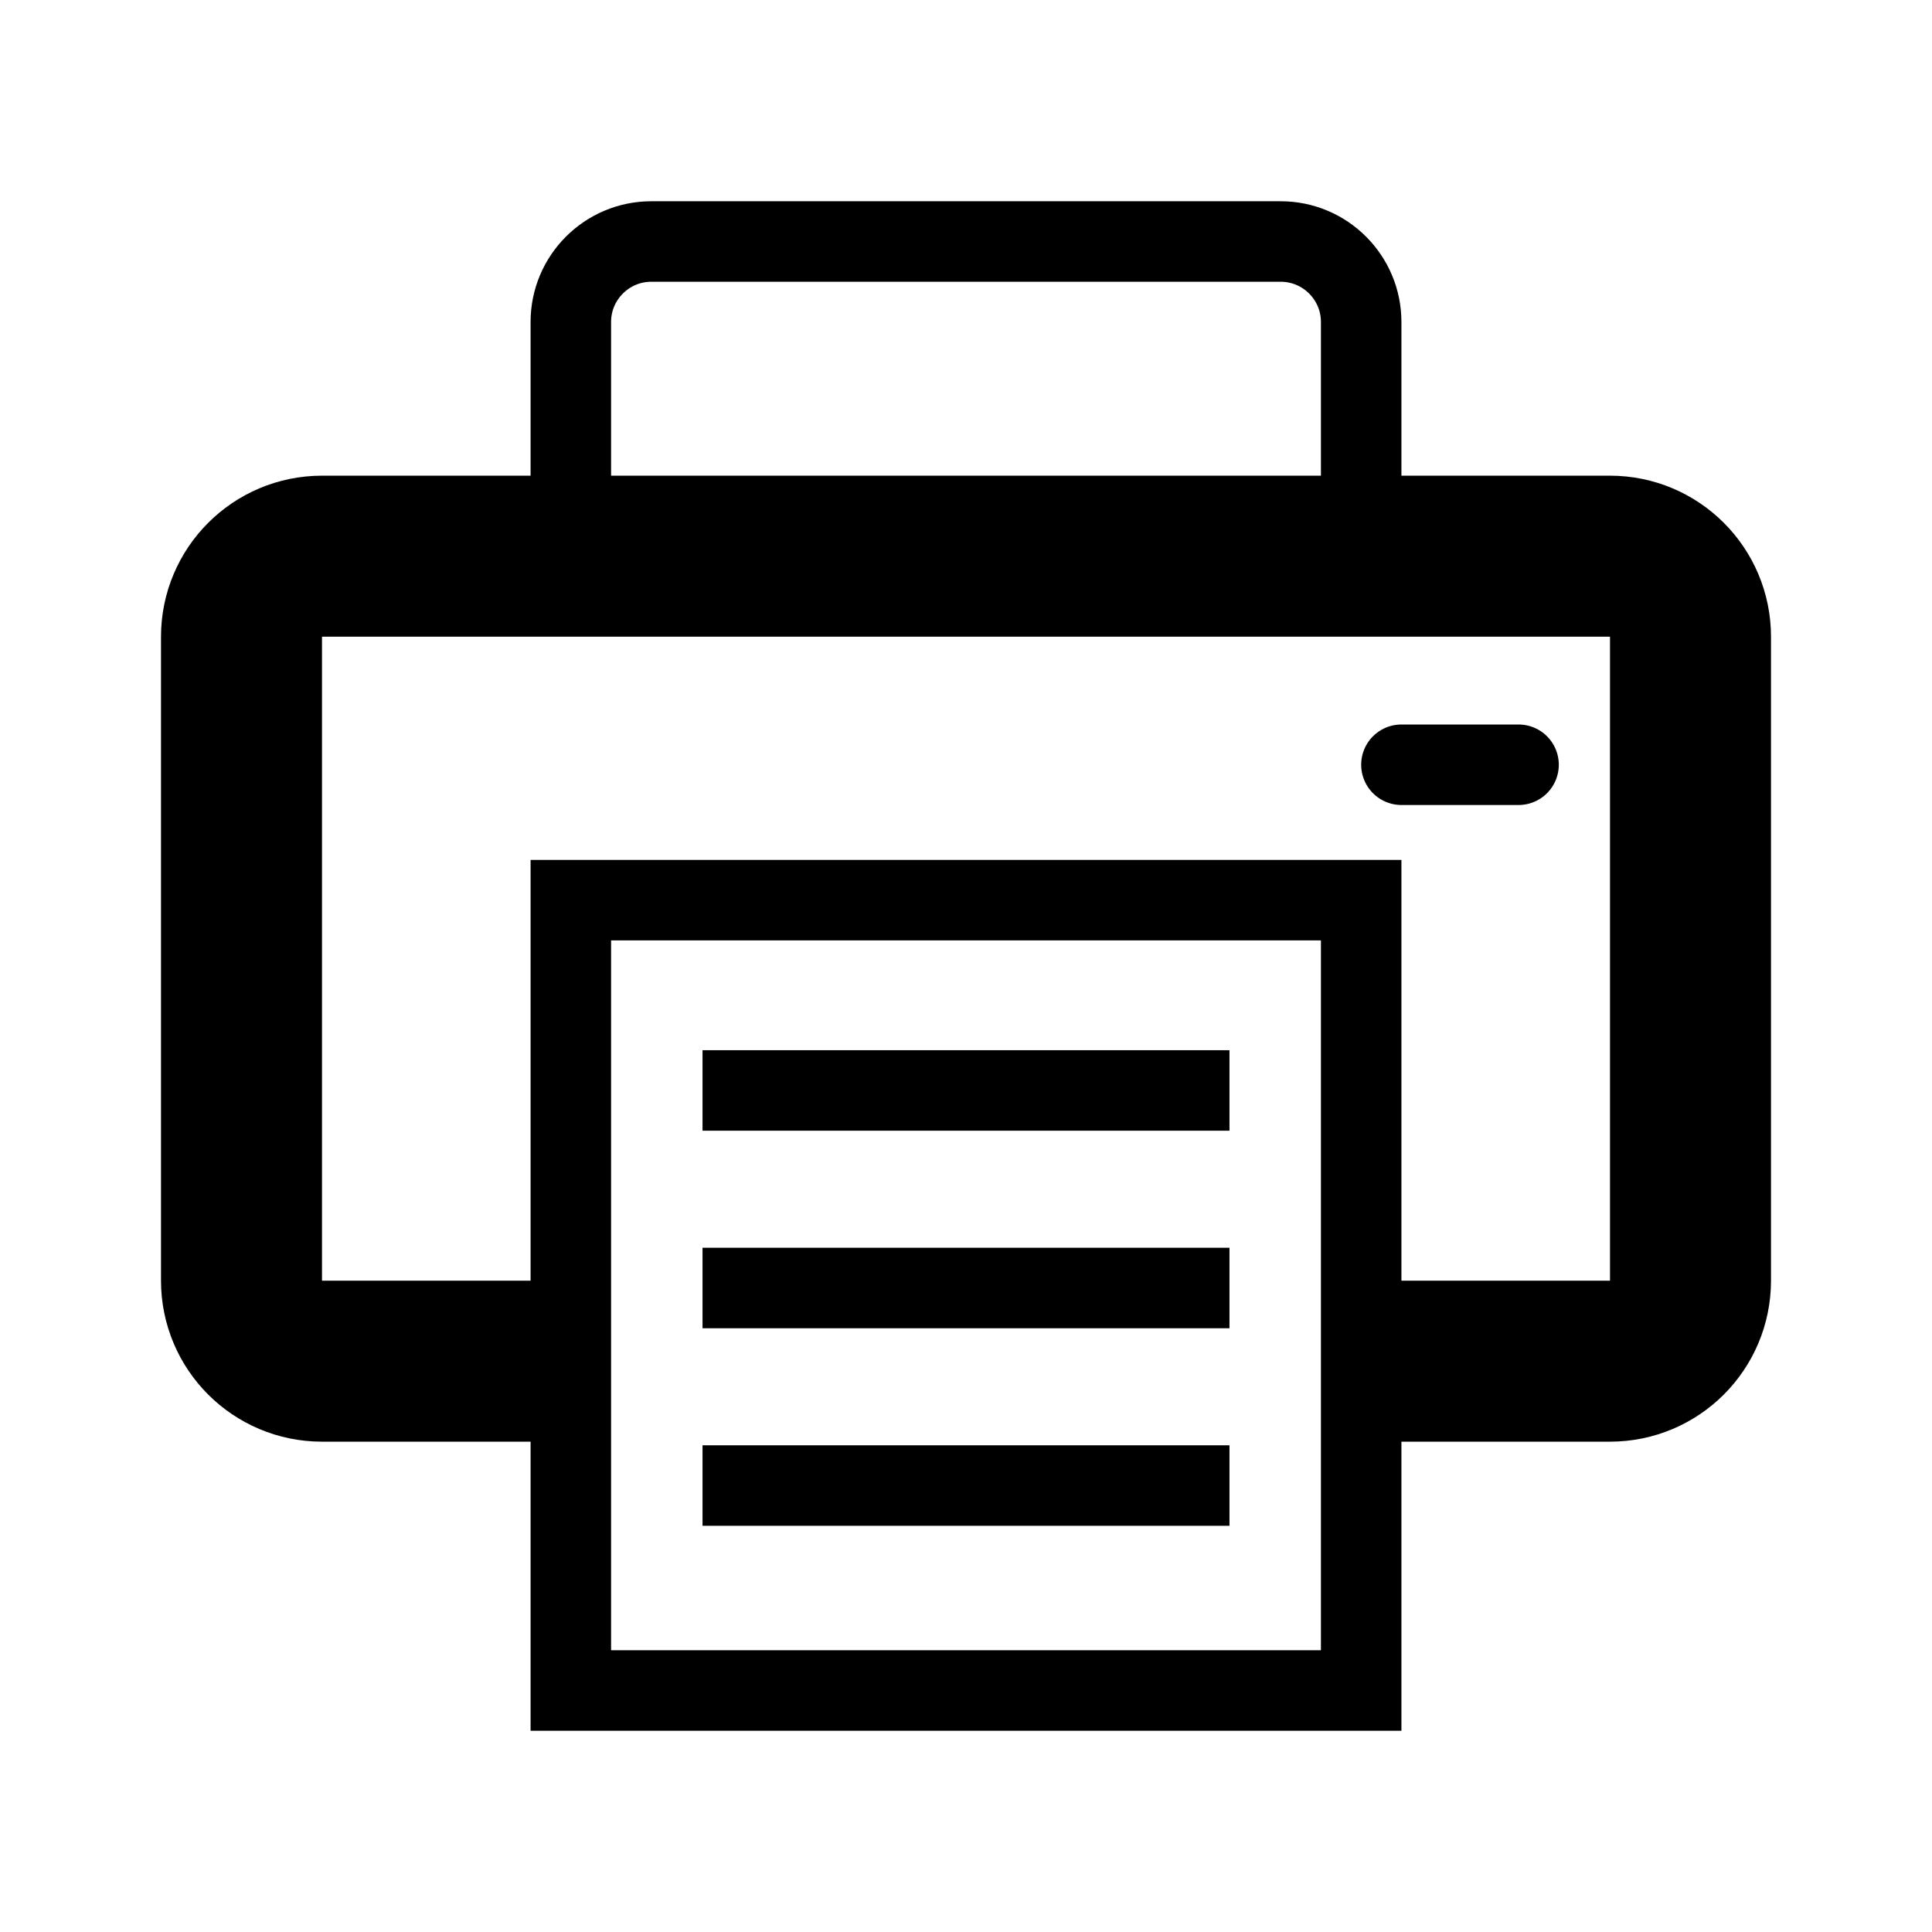 <svg width="24" height="24" viewBox="0 0 24 24" fill="none" xmlns="http://www.w3.org/2000/svg">
<path d="M16.5 16.909L20 16.909C20.552 16.909 21 16.462 21 15.909L21 7.909C21 7.357 20.552 6.909 20 6.909L4 6.909C3.448 6.909 3 7.357 3 7.909L3 15.909C3 16.462 3.448 16.909 4 16.909L7.5 16.909" stroke="#000" stroke-width="2"/>
<rect x="16.909" y="21" width="9.818" height="9.818" transform="rotate(-180 16.909 21)" stroke="#000"/>
<path d="M16.909 7.091L16.909 4C16.909 3.448 16.461 3 15.909 3L8.091 3C7.539 3 7.091 3.448 7.091 4L7.091 7.091" stroke="#000"/>
<line x1="8.727" y1="13.546" x2="15.273" y2="13.546" stroke="#000"/>
<line x1="8.727" y1="16" x2="15.273" y2="16" stroke="#000"/>
<line x1="8.727" y1="18.454" x2="15.273" y2="18.454" stroke="#000"/>
<line x1="18.864" y1="9.5" x2="17.409" y2="9.5" stroke="#000" stroke-linecap="round"/>
</svg>
